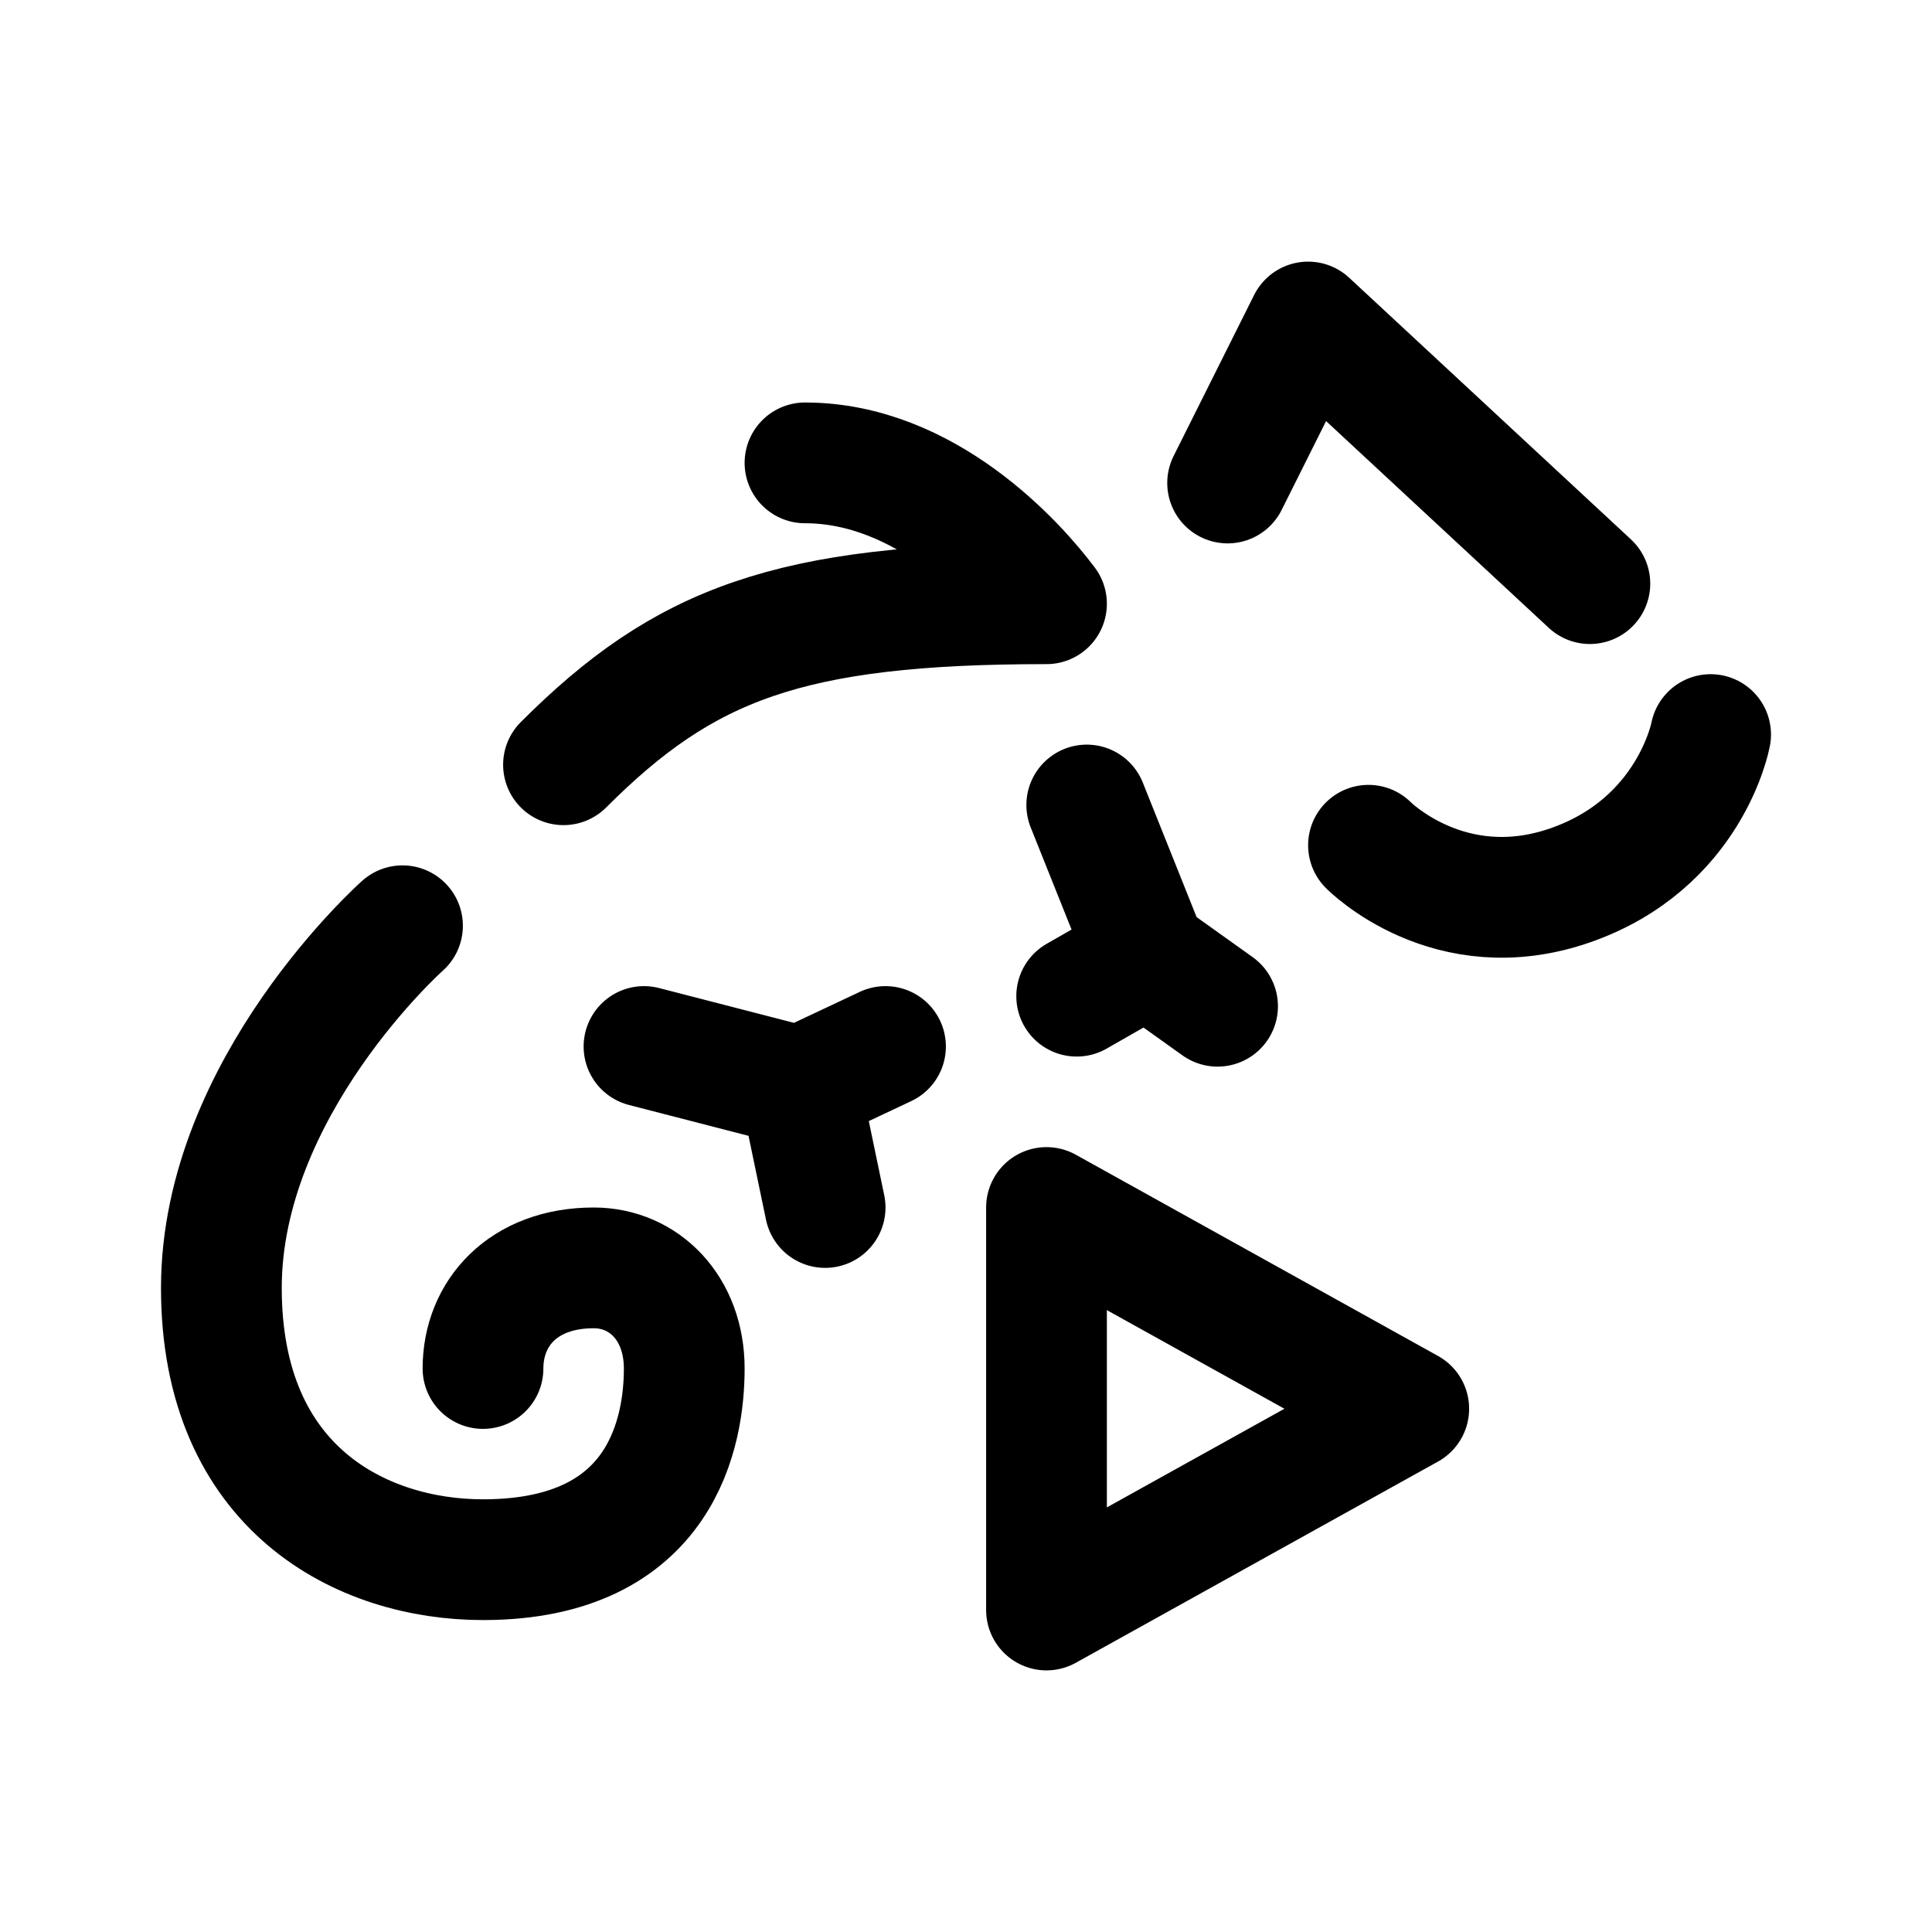 <?xml version="1.0" encoding="utf-8"?><!-- Скачано с сайта svg4.ru / Downloaded from svg4.ru -->
<svg width="800px" height="800px" viewBox="0 0 192 192" xmlns="http://www.w3.org/2000/svg" fill="none"><path stroke="#000000" stroke-linecap="round" stroke-linejoin="round" stroke-width="12" d="m108 80 6 15m0 0-7 4m7-4 7 5m-57 4 15.5 4m0 0 8.5-4m-8.5 4 2.5 12m58 20-36 20v-40l36 20Zm-92-4c0-5.5 4-10 11-10 5 0 9 4 9 10s-2 19-20 19c-12 0-26-7-26-27s18-36 18-36m16-16c12-12 22.4-16 48-16-3-4-12-14-24-14m90 27s-2 10.857-14 15c-12 4.143-20-4-20-4m-14-36 8-16 28 26"/></svg>